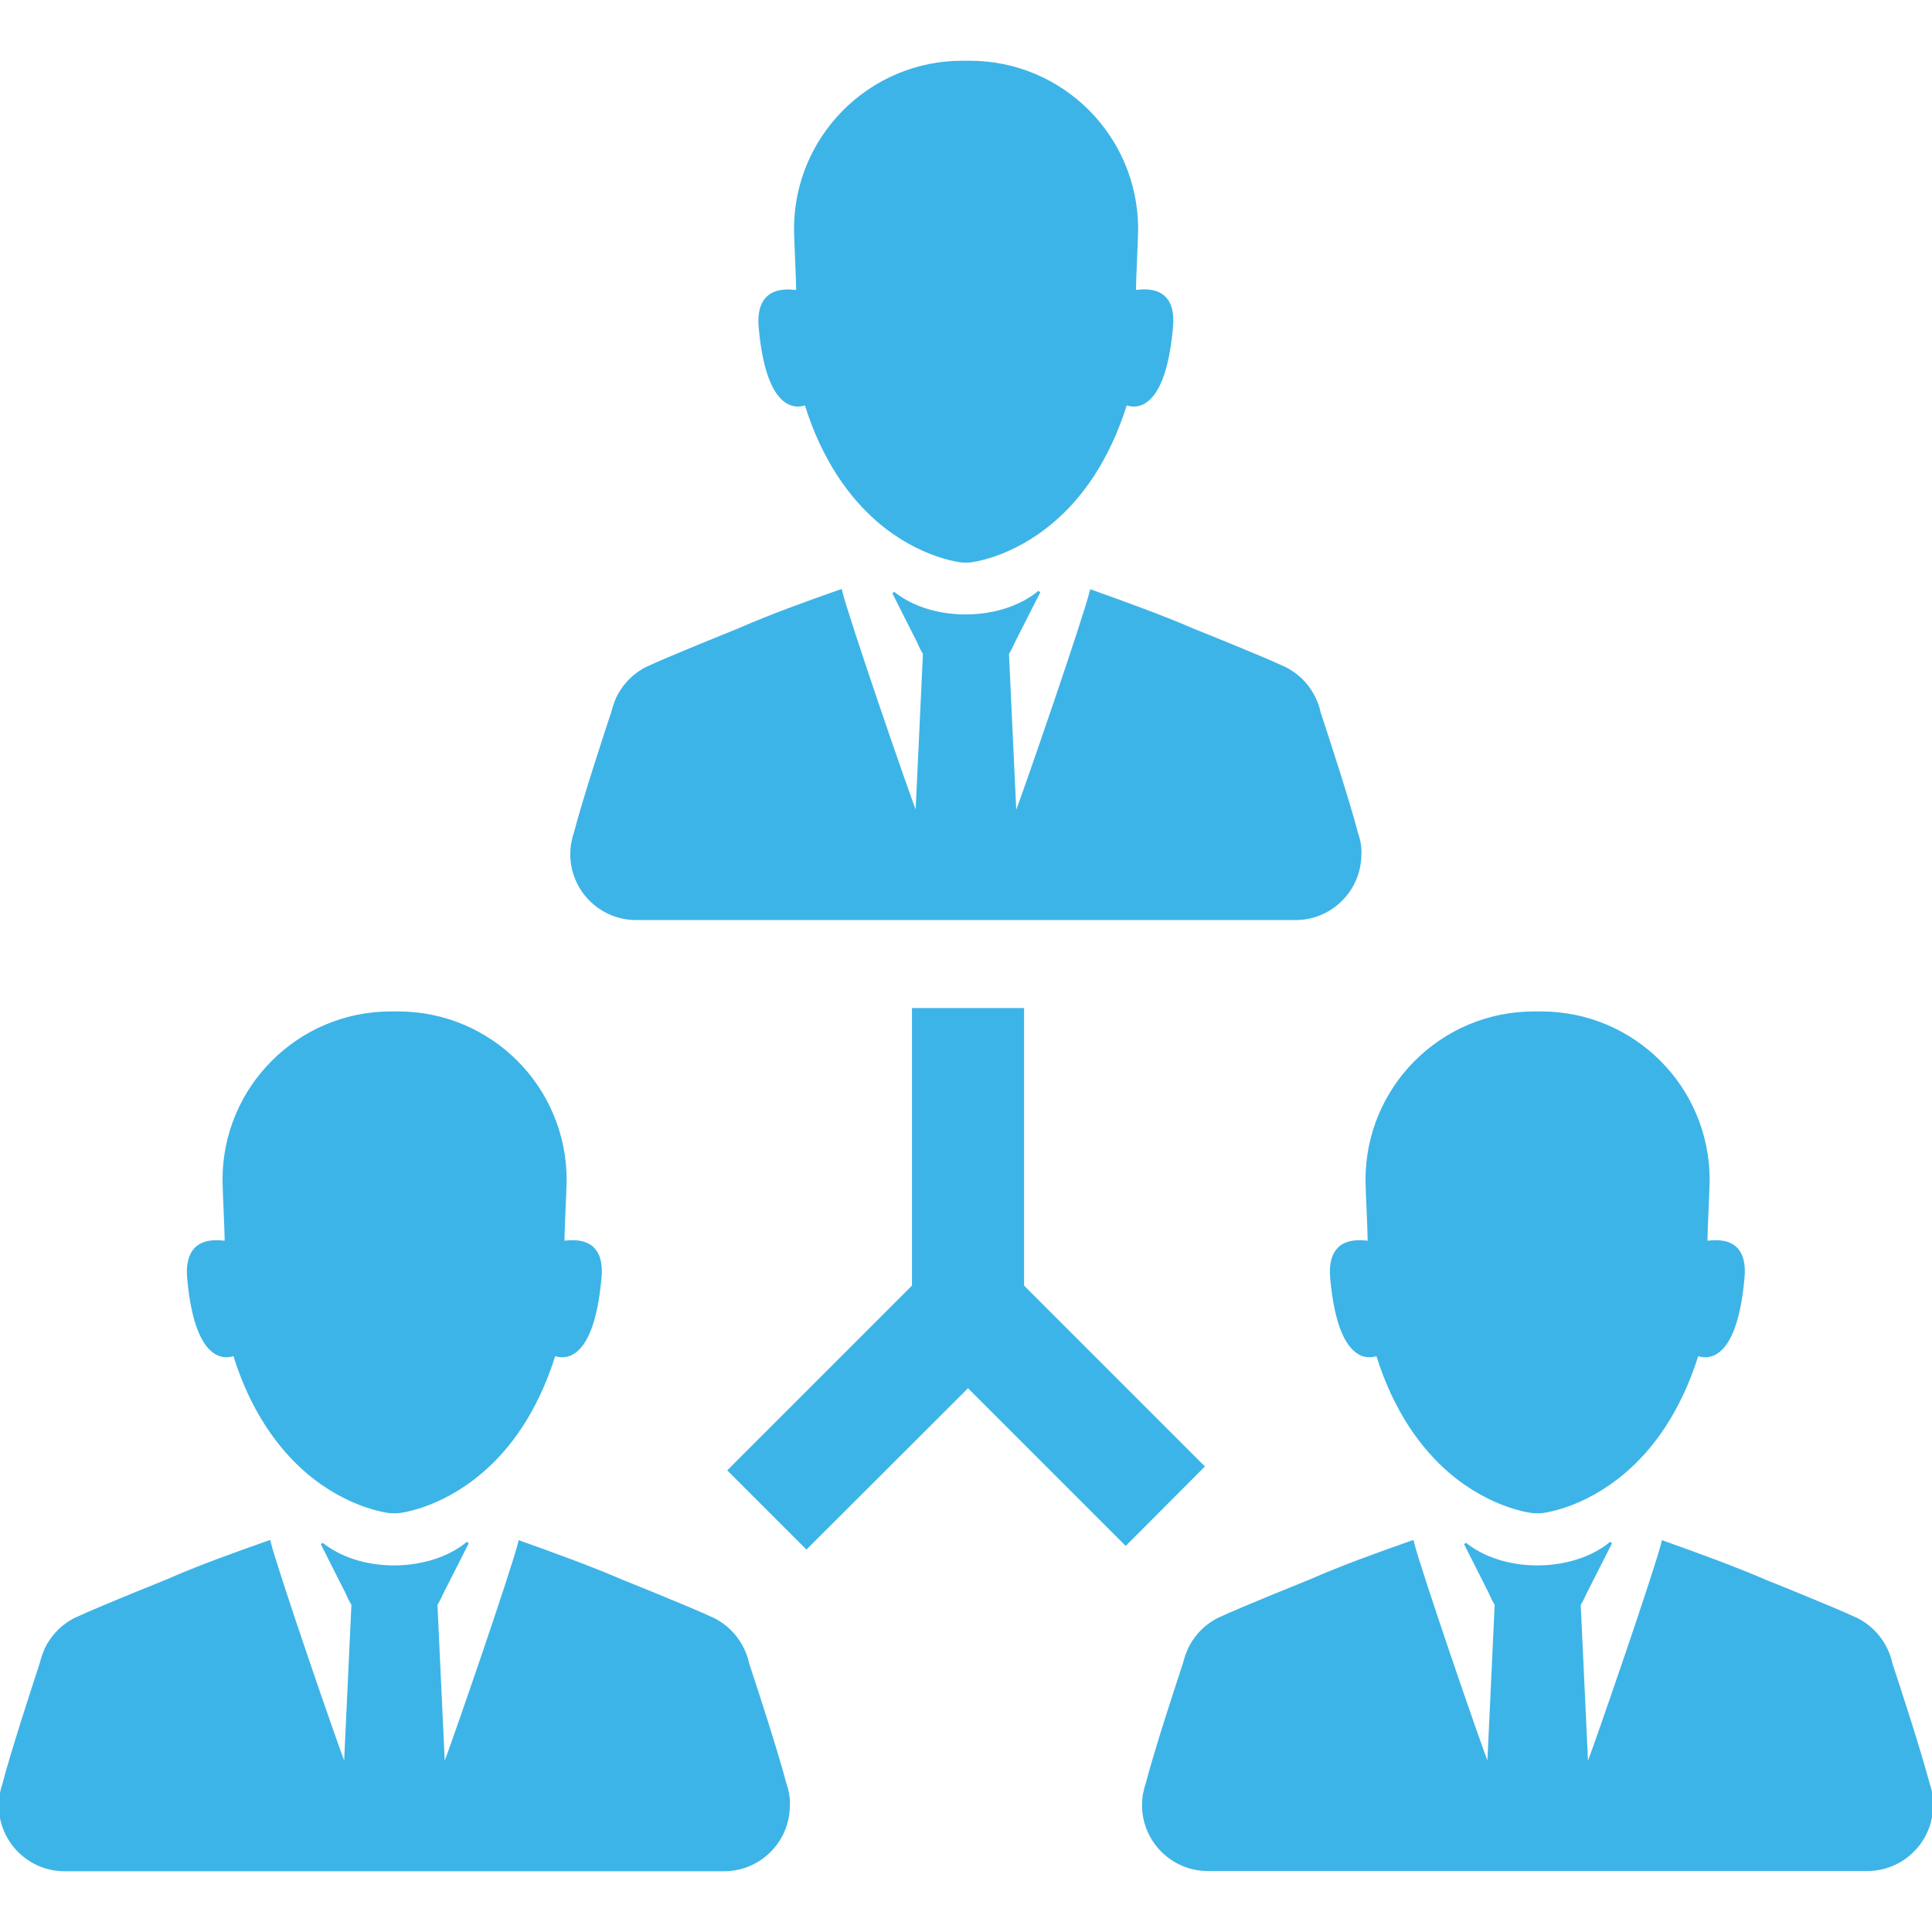 <!DOCTYPE svg PUBLIC "-//W3C//DTD SVG 1.1//EN" "http://www.w3.org/Graphics/SVG/1.1/DTD/svg11.dtd">
<!-- Uploaded to: SVG Repo, www.svgrepo.com, Transformed by: SVG Repo Mixer Tools -->
<svg fill="#3db4e7" version="1.1" id="Capa_1" xmlns="http://www.w3.org/2000/svg" xmlns:xlink="http://www.w3.org/1999/xlink" width="800px" height="800px" viewBox="0 0 792.739 792.74" xml:space="preserve" stroke="#3db4e7">
<g id="SVGRepo_bgCarrier" stroke-width="0"/>
<g id="SVGRepo_tracerCarrier" stroke-linecap="round" stroke-linejoin="round"/>
<g id="SVGRepo_iconCarrier"> <g> <g> <g> <path d="M792.5,736.72L792.5,736.72L792.5,736.72c-0.199-1.5-0.6-3-1.1-4.4c-3.6-13.701-11.701-38.5-15.4-49.701 c-0.4-1.898-1-3.799-1.9-5.6v-0.1l0,0c-2.299-4.801-5.9-8.9-10.5-11.6l0,0c-0.299-0.201-0.799-0.5-1.6-0.9 c-0.301-0.199-0.6-0.301-0.9-0.4c-8.9-4.199-36.4-15.199-36.4-15.199l0,0c-13.699-5.9-27.898-11-42.398-16.201l0,0l0,0l0,0l0,0 c-2.602,10.801-27.201,82.301-31.102,92.301l-3.1-66.5c1-1.6,1.801-3.4,2.6-5.1L661,633.019c-7.199,6-18.1,9.801-30.199,9.801 c-11.801,0-22.4-3.6-29.602-9.4l10,19.801c0.801,1.699,1.5,3.5,2.602,5.1l-3.102,66.5c-3.898-9.9-28.5-81.5-31.1-92.301l0,0l0,0 l0,0l0,0c-14.5,5.1-28.699,10.201-42.4,16.201l0,0c0,0-27.398,11-36.398,15.199c-0.301,0.1-0.602,0.301-0.9,0.4 c-0.801,0.4-1.301,0.699-1.6,0.9l0,0c-4.602,2.699-8.201,6.799-10.5,11.6l0,0c0,0,0,0,0,0.1c-0.801,1.801-1.4,3.6-1.9,5.6 c-3.701,11.1-11.801,36-15.4,49.701c-0.5,1.398-0.801,2.898-1.1,4.398l0,0l0,0c-0.201,1.301-0.301,2.701-0.301,4.102 c0,14.6,11.9,26.5,26.5,26.5H520.9c36.199,0,72.4,0,108.6,0c0.5,0,0.9,0,1.4,0l0,0c0.5,0,0.9,0,1.4,0c36.199,0,72.398,0,108.6,0 h25.299c14.602,0,26.5-11.9,26.5-26.5C792.801,739.419,792.699,738.019,792.5,736.72z"/> <path d="M700.1,509.619c0-4.699,0.9-21.6,0.9-25.5c0-37.898-30.699-68.6-68.6-68.6l0,0l0,0h-0.1h-0.102l0,0l0,0 c-0.398,0-0.898,0-1.299,0s-0.9,0-1.301,0l0,0l0,0h-0.1h-0.1l0,0l0,0c-37.9,0-68.6,30.701-68.6,68.6c0,3.9,0.898,20.9,0.898,25.5 c-1.699,0.102-17-3.6-15.398,14.801c3.5,39,18.398,31.4,18.799,31.4c7.301,23.5,18.701,38.5,29.801,48.1 c17.4,14.9,34.199,16.5,34.5,16.5c0.5,0,0.9,0,1.4,0l0,0l0,0c0.5,0,0.898,0,1.398,0c0.301,0,17-1.6,34.301-16.4 c11.199-9.5,22.6-24.6,30-48.199c0.4,0,15.301,7.6,18.801-31.4C717.1,506.019,701.801,509.72,700.1,509.619z"/> </g> <g> <path d="M323.4,736.72L323.4,736.72L323.4,736.72c-0.2-1.5-0.6-3-1.1-4.4c-3.601-13.701-11.7-38.5-15.4-49.701 c-0.4-1.898-1-3.799-1.9-5.6v-0.1l0,0c-2.3-4.801-5.899-8.9-10.5-11.6l0,0c-0.3-0.201-0.8-0.5-1.6-0.9 c-0.3-0.199-0.6-0.301-0.9-0.4c-8.9-4.199-36.4-15.199-36.4-15.199l0,0c-13.7-5.9-27.9-11-42.4-16.201l0,0l0,0l0,0l0,0 c-2.6,10.801-27.2,82.301-31.1,92.301l-3.1-66.5c1-1.6,1.8-3.4,2.6-5.1l10.3-20.301c-7.2,6-18.1,9.801-30.2,9.801 c-11.8,0-22.4-3.6-29.6-9.4l10,19.801c0.8,1.699,1.5,3.5,2.6,5.1l-3.1,66.5c-3.9-9.9-28.5-81.5-31.1-92.301l0,0l0,0l0,0l0,0 c-14.5,5.1-28.7,10.201-42.4,16.201l0,0c0,0-27.4,11-36.4,15.199c-0.3,0.1-0.6,0.301-0.9,0.4c-0.8,0.4-1.3,0.699-1.6,0.9l0,0 c-4.6,2.699-8.2,6.799-10.5,11.6l0,0c0,0,0,0,0,0.1c-0.8,1.801-1.4,3.6-1.9,5.6C13.1,693.82,5,718.619,1.4,732.32 c-0.5,1.4-0.8,2.9-1.1,4.4l0,0l0,0c-0.2,1.299-0.3,2.699-0.3,4.1c0,14.6,11.9,26.5,26.5,26.5h25.3c36.2,0,72.4,0,108.6,0 c0.5,0,0.9,0,1.4,0l0,0c0.5,0,0.9,0,1.4,0c36.2,0,72.4,0,108.6,0h25.3c14.6,0,26.5-11.9,26.5-26.5 C323.7,739.419,323.6,738.019,323.4,736.72z"/> <path d="M231.1,509.619c0-4.699,0.9-21.6,0.9-25.5c0-37.898-30.7-68.6-68.6-68.6l0,0l0,0h-0.1h-0.1l0,0l0,0c-0.4,0-0.9,0-1.3,0 s-0.9,0-1.3,0l0,0l0,0h-0.1h-0.1l0,0l0,0c-37.9,0-68.6,30.701-68.6,68.6c0,3.9,0.9,20.9,0.9,25.5c-1.7,0.102-17-3.6-15.4,14.801 c3.5,39,18.4,31.4,18.8,31.4c7.3,23.5,18.7,38.5,29.8,48.1c17.4,14.9,34.2,16.5,34.5,16.5c0.5,0,0.9,0,1.4,0l0,0l0,0 c0.5,0,0.9,0,1.4,0c0.3,0,17-1.6,34.3-16.4c11.2-9.5,22.6-24.6,30-48.199c0.4,0,15.3,7.6,18.8-31.4 C248.1,506.019,232.7,509.72,231.1,509.619z"/> </g> </g> <g> <path d="M557.9,346.52L557.9,346.52L557.9,346.52c-0.201-1.5-0.6-3-1.1-4.4c-3.602-13.7-11.701-38.5-15.4-49.7 c-0.4-1.9-1-3.8-1.9-5.6v-0.1l0,0c-2.301-4.8-5.9-8.9-10.5-11.6l0,0c-0.301-0.2-0.801-0.5-1.6-0.9c-0.301-0.2-0.6-0.3-0.9-0.4 c-8.9-4.2-36.4-15.2-36.4-15.2l0,0c-13.699-5.9-27.9-11-42.4-16.2l0,0l0,0l0,0l0,0c-2.6,10.8-27.199,82.3-31.1,92.3l-3.1-66.5 c1-1.6,1.801-3.4,2.6-5.1l10.301-20.3c-7.201,6-18.1,9.8-30.201,9.8c-11.8,0-22.399-3.6-29.6-9.4l10,19.8c0.8,1.7,1.5,3.5,2.6,5.1 l-3.1,66.5c-3.9-9.9-28.5-81.5-31.101-92.3l0,0l0,0l0,0l0,0c-14.5,5.1-28.699,10.2-42.399,16.2l0,0c0,0-27.4,11-36.4,15.2 c-0.3,0.1-0.6,0.3-0.9,0.4c-0.8,0.4-1.3,0.7-1.6,0.9l0,0c-4.6,2.7-8.2,6.8-10.5,11.6l0,0c0,0,0,0,0,0.1c-0.8,1.8-1.4,3.6-1.9,5.6 c-3.7,11.1-11.8,36-15.4,49.7c-0.5,1.4-0.8,2.9-1.1,4.4l0,0l0,0c-0.2,1.3-0.3,2.7-0.3,4.1c0,14.6,11.9,26.5,26.5,26.5h25.3 c36.2,0,72.4,0,108.6,0c0.5,0,0.9,0,1.4,0l0,0c0.5,0,0.899,0,1.399,0c36.201,0,72.4,0,108.602,0H531.6c14.6,0,26.5-11.9,26.5-26.5 C558.199,349.219,558.1,347.819,557.9,346.52z"/> <path d="M465.6,119.52c0-4.7,0.9-21.6,0.9-25.5c0-37.9-30.699-68.6-68.6-68.6l0,0l0,0h-0.1h-0.102l0,0l0,0 c-0.398,0-0.899,0-1.299,0s-0.9,0-1.3,0l0,0l0,0H395h-0.1l0,0l0,0c-37.9,0-68.6,30.7-68.6,68.6c0,3.9,0.899,20.9,0.899,25.5 c-1.7,0.1-17-3.6-15.399,14.8c3.5,39,18.399,31.4,18.8,31.4c7.3,23.5,18.7,38.5,29.8,48.1c17.4,14.9,34.2,16.5,34.5,16.5 c0.5,0,0.9,0,1.4,0l0,0l0,0c0.5,0,0.899,0,1.399,0c0.301,0,17-1.6,34.301-16.4c11.199-9.5,22.6-24.6,30-48.2 c0.4,0,15.301,7.6,18.801-31.4C482.6,115.919,467.301,119.52,465.6,119.52z"/> </g> <polygon points="419.699,527.72 419.699,414.119 374.7,414.119 374.7,527.72 299.1,603.32 330.9,635.119 397.199,568.919 461.9,633.619 493.699,601.72 "/> </g> </g>
</svg>